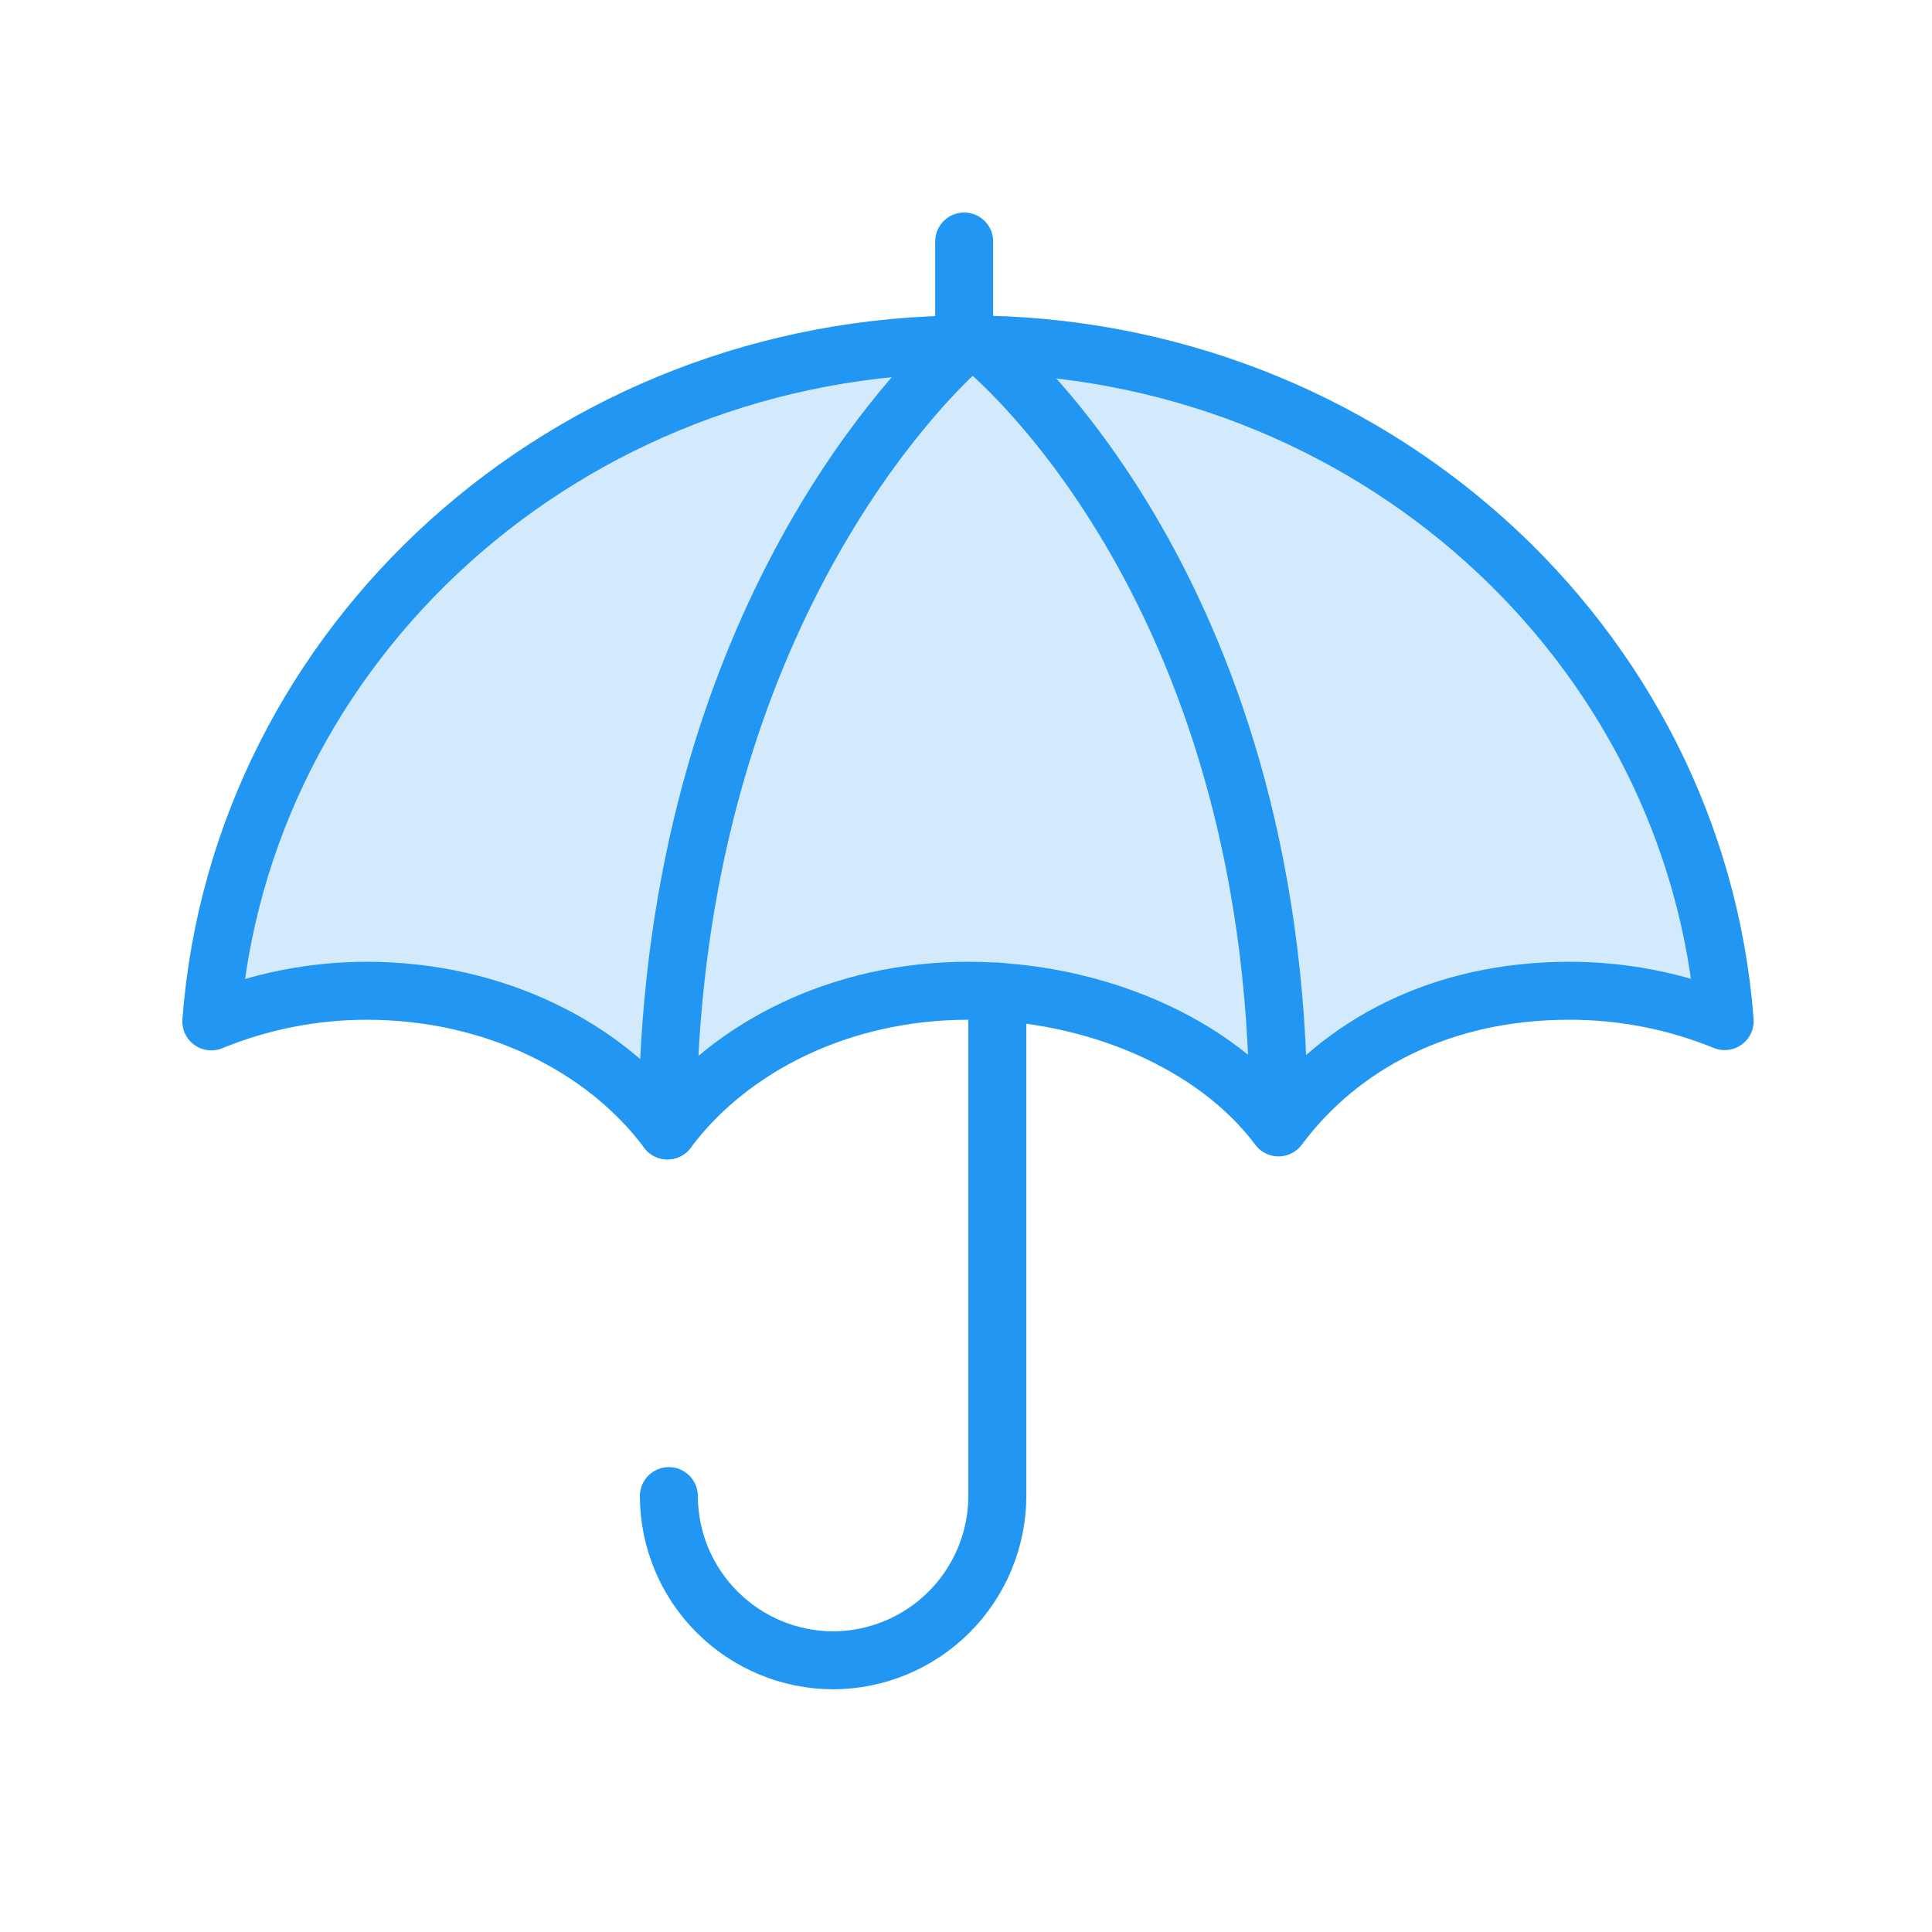 <svg width="40" height="40" viewBox="0 0 40 40" fill="none" xmlns="http://www.w3.org/2000/svg">
<path d="M20.649 20.53V30.975C20.646 31.876 20.287 32.739 19.65 33.376C19.013 34.013 18.149 34.372 17.248 34.375C16.347 34.373 15.484 34.013 14.847 33.376C14.209 32.739 13.85 31.876 13.848 30.975" stroke="#2196F3" stroke-width="1.2" stroke-linecap="round" stroke-linejoin="round"/>
<path d="M7.597 20.513C10.226 20.513 12.526 21.671 13.819 23.405C15.112 21.671 17.412 20.513 20.041 20.513C22.671 20.513 25.176 21.608 26.47 23.342C27.763 21.608 29.856 20.513 32.486 20.513C33.591 20.511 34.685 20.724 35.708 21.141C35.111 13.31 28.334 7.131 20.041 7.131C11.747 7.131 4.968 13.314 4.375 21.147C5.397 20.728 6.492 20.512 7.597 20.513V20.513Z" fill="#2196F3" fill-opacity="0.2" stroke="#2196F3" stroke-width="1.2" stroke-linecap="round" stroke-linejoin="round"/>
<path d="M19.962 5V6.897C19.962 7.045 19.898 7.184 19.79 7.285C18.795 8.214 13.819 13.362 13.819 23.404" stroke="#2196F3" stroke-width="1.2" stroke-linecap="round" stroke-linejoin="round"/>
<path d="M20.304 7.131C20.304 7.131 26.469 11.982 26.469 23.14" stroke="#2196F3" stroke-width="1.2" stroke-linecap="round" stroke-linejoin="round"/>
</svg>
